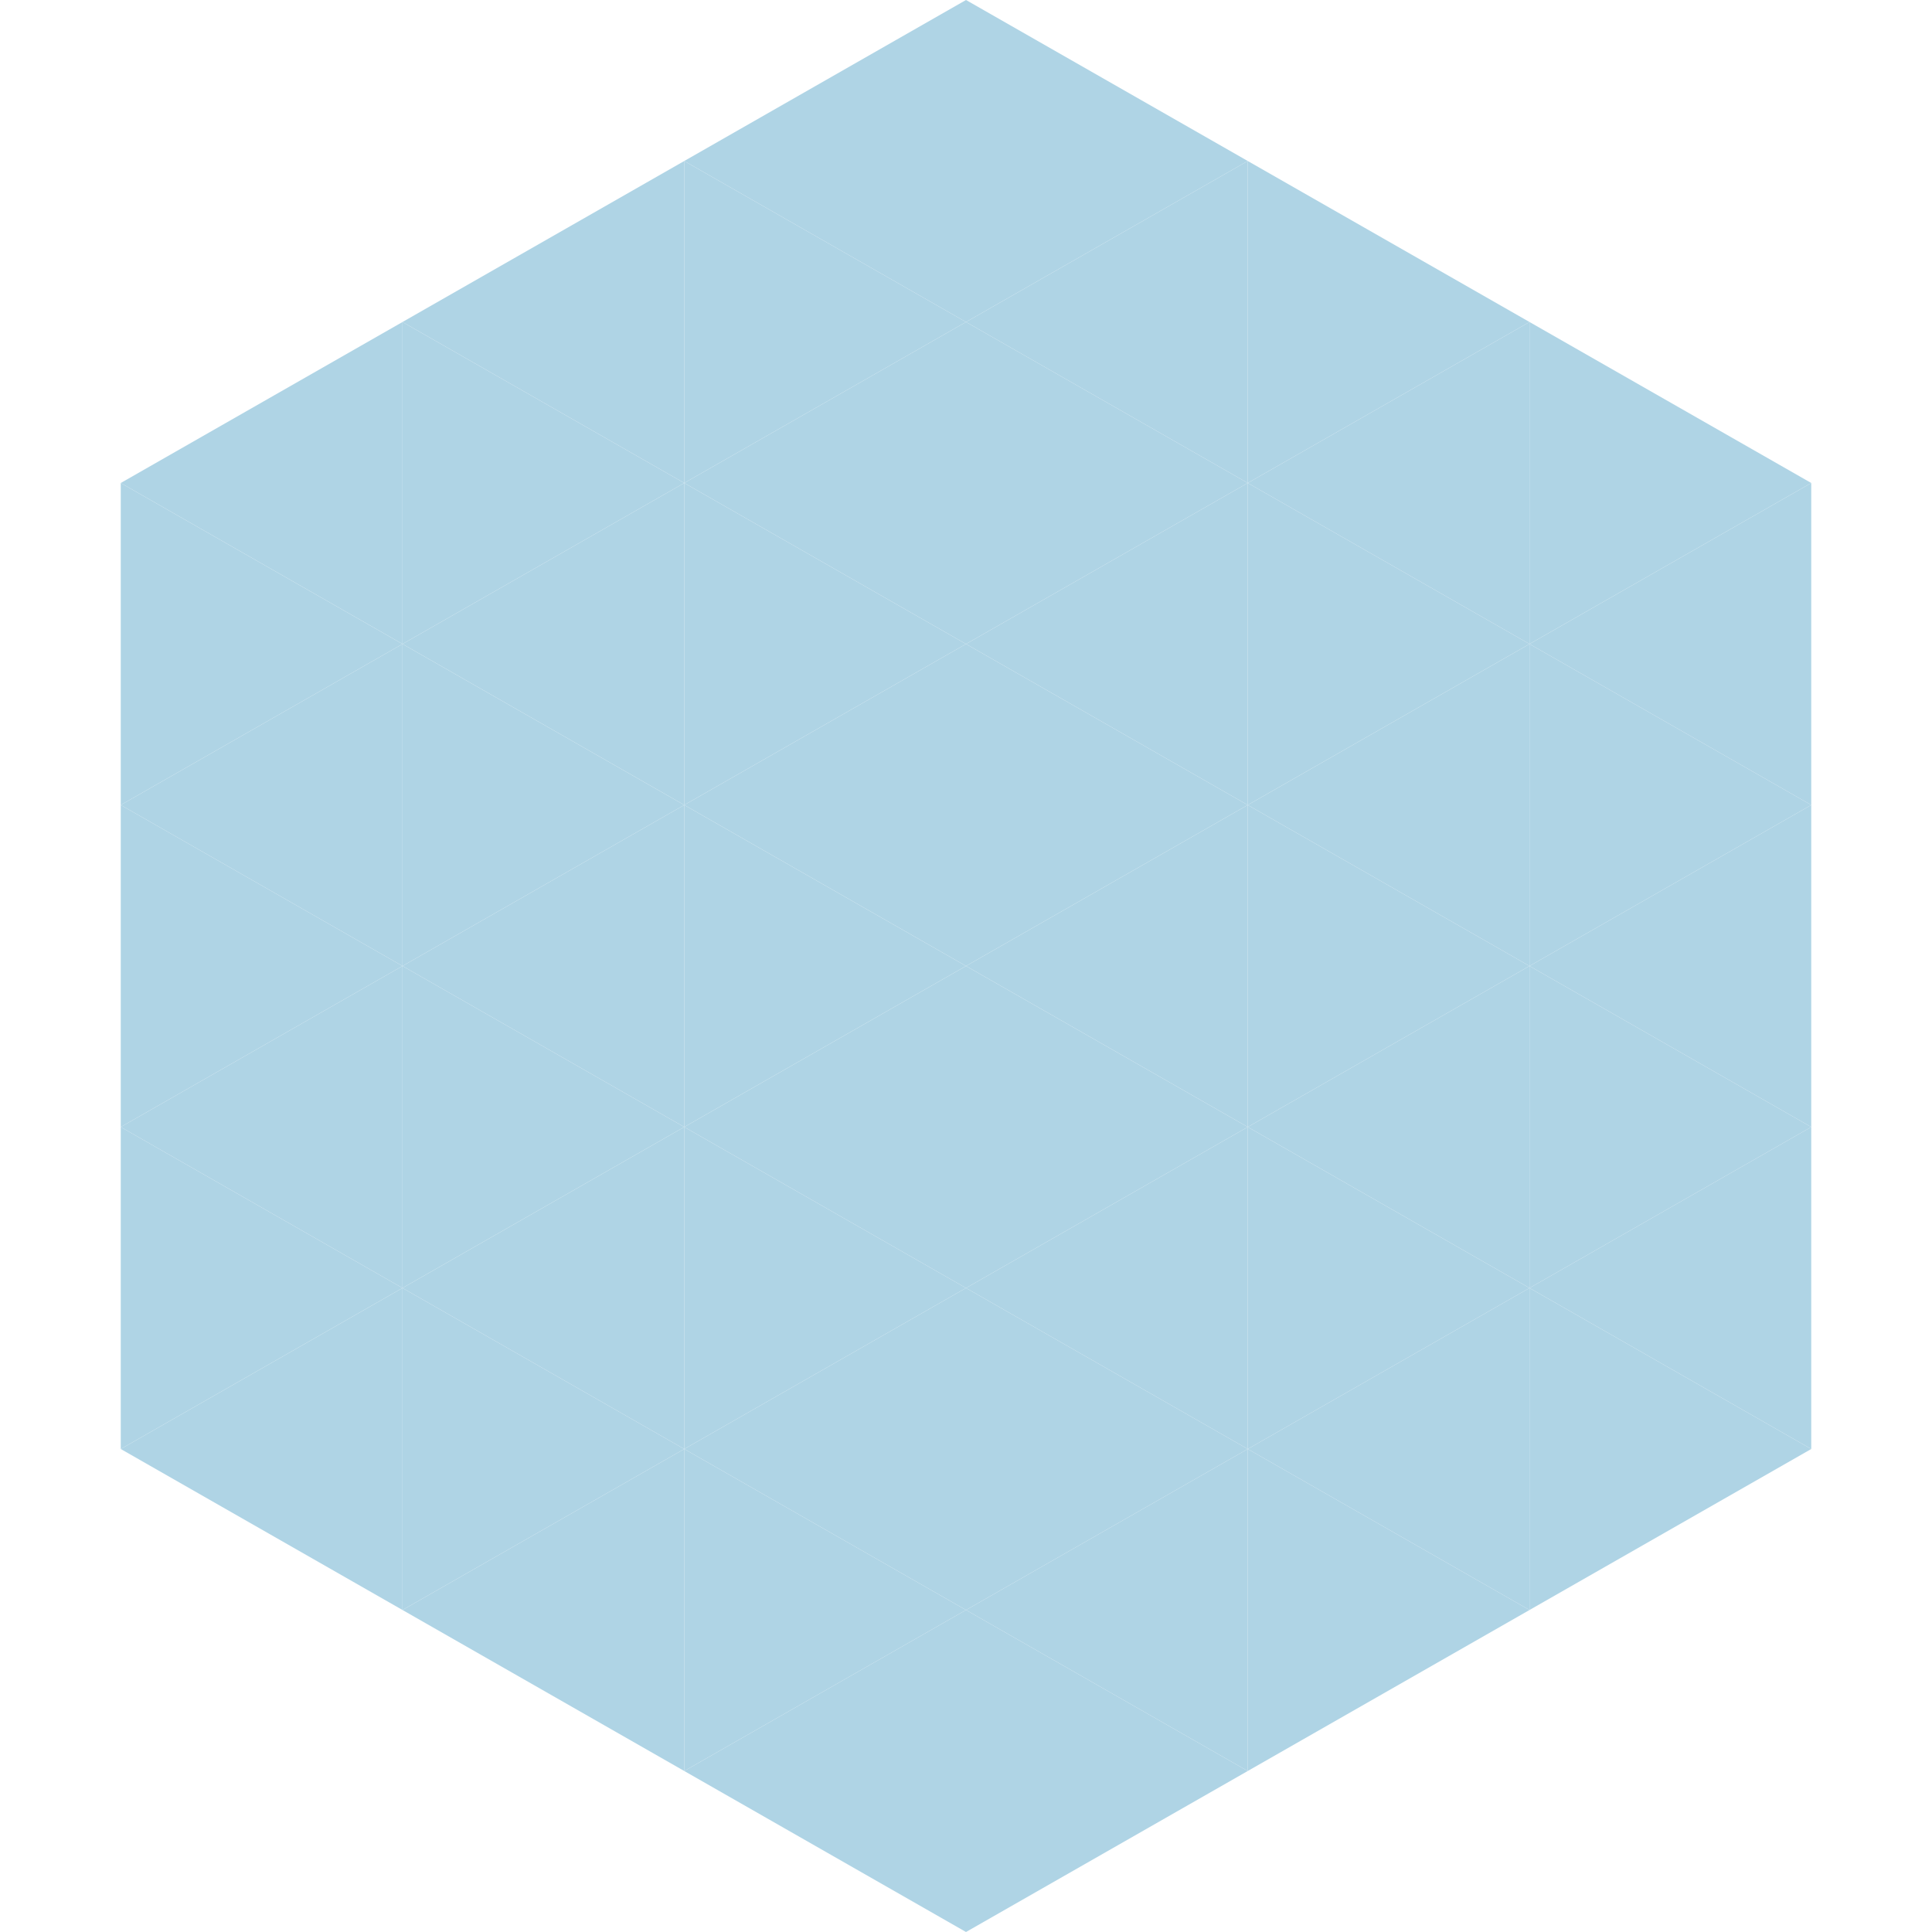 <?xml version="1.0"?>
<!-- Generated by SVGo -->
<svg width="240" height="240"
     xmlns="http://www.w3.org/2000/svg"
     xmlns:xlink="http://www.w3.org/1999/xlink">
<polygon points="50,40 15,60 50,80" style="fill:rgb(175,212,229)" />
<polygon points="190,40 225,60 190,80" style="fill:rgb(175,212,229)" />
<polygon points="15,60 50,80 15,100" style="fill:rgb(175,212,229)" />
<polygon points="225,60 190,80 225,100" style="fill:rgb(175,212,229)" />
<polygon points="50,80 15,100 50,120" style="fill:rgb(175,212,229)" />
<polygon points="190,80 225,100 190,120" style="fill:rgb(175,212,229)" />
<polygon points="15,100 50,120 15,140" style="fill:rgb(175,212,229)" />
<polygon points="225,100 190,120 225,140" style="fill:rgb(175,212,229)" />
<polygon points="50,120 15,140 50,160" style="fill:rgb(175,212,229)" />
<polygon points="190,120 225,140 190,160" style="fill:rgb(175,212,229)" />
<polygon points="15,140 50,160 15,180" style="fill:rgb(175,212,229)" />
<polygon points="225,140 190,160 225,180" style="fill:rgb(175,212,229)" />
<polygon points="50,160 15,180 50,200" style="fill:rgb(175,212,229)" />
<polygon points="190,160 225,180 190,200" style="fill:rgb(175,212,229)" />
<polygon points="15,180 50,200 15,220" style="fill:rgb(255,255,255); fill-opacity:0" />
<polygon points="225,180 190,200 225,220" style="fill:rgb(255,255,255); fill-opacity:0" />
<polygon points="50,0 85,20 50,40" style="fill:rgb(255,255,255); fill-opacity:0" />
<polygon points="190,0 155,20 190,40" style="fill:rgb(255,255,255); fill-opacity:0" />
<polygon points="85,20 50,40 85,60" style="fill:rgb(175,212,229)" />
<polygon points="155,20 190,40 155,60" style="fill:rgb(175,212,229)" />
<polygon points="50,40 85,60 50,80" style="fill:rgb(175,212,229)" />
<polygon points="190,40 155,60 190,80" style="fill:rgb(175,212,229)" />
<polygon points="85,60 50,80 85,100" style="fill:rgb(175,212,229)" />
<polygon points="155,60 190,80 155,100" style="fill:rgb(175,212,229)" />
<polygon points="50,80 85,100 50,120" style="fill:rgb(175,212,229)" />
<polygon points="190,80 155,100 190,120" style="fill:rgb(175,212,229)" />
<polygon points="85,100 50,120 85,140" style="fill:rgb(175,212,229)" />
<polygon points="155,100 190,120 155,140" style="fill:rgb(175,212,229)" />
<polygon points="50,120 85,140 50,160" style="fill:rgb(175,212,229)" />
<polygon points="190,120 155,140 190,160" style="fill:rgb(175,212,229)" />
<polygon points="85,140 50,160 85,180" style="fill:rgb(175,212,229)" />
<polygon points="155,140 190,160 155,180" style="fill:rgb(175,212,229)" />
<polygon points="50,160 85,180 50,200" style="fill:rgb(175,212,229)" />
<polygon points="190,160 155,180 190,200" style="fill:rgb(175,212,229)" />
<polygon points="85,180 50,200 85,220" style="fill:rgb(175,212,229)" />
<polygon points="155,180 190,200 155,220" style="fill:rgb(175,212,229)" />
<polygon points="120,0 85,20 120,40" style="fill:rgb(175,212,229)" />
<polygon points="120,0 155,20 120,40" style="fill:rgb(175,212,229)" />
<polygon points="85,20 120,40 85,60" style="fill:rgb(175,212,229)" />
<polygon points="155,20 120,40 155,60" style="fill:rgb(175,212,229)" />
<polygon points="120,40 85,60 120,80" style="fill:rgb(175,212,229)" />
<polygon points="120,40 155,60 120,80" style="fill:rgb(175,212,229)" />
<polygon points="85,60 120,80 85,100" style="fill:rgb(175,212,229)" />
<polygon points="155,60 120,80 155,100" style="fill:rgb(175,212,229)" />
<polygon points="120,80 85,100 120,120" style="fill:rgb(175,212,229)" />
<polygon points="120,80 155,100 120,120" style="fill:rgb(175,212,229)" />
<polygon points="85,100 120,120 85,140" style="fill:rgb(175,212,229)" />
<polygon points="155,100 120,120 155,140" style="fill:rgb(175,212,229)" />
<polygon points="120,120 85,140 120,160" style="fill:rgb(175,212,229)" />
<polygon points="120,120 155,140 120,160" style="fill:rgb(175,212,229)" />
<polygon points="85,140 120,160 85,180" style="fill:rgb(175,212,229)" />
<polygon points="155,140 120,160 155,180" style="fill:rgb(175,212,229)" />
<polygon points="120,160 85,180 120,200" style="fill:rgb(175,212,229)" />
<polygon points="120,160 155,180 120,200" style="fill:rgb(175,212,229)" />
<polygon points="85,180 120,200 85,220" style="fill:rgb(175,212,229)" />
<polygon points="155,180 120,200 155,220" style="fill:rgb(175,212,229)" />
<polygon points="120,200 85,220 120,240" style="fill:rgb(175,212,229)" />
<polygon points="120,200 155,220 120,240" style="fill:rgb(175,212,229)" />
<polygon points="85,220 120,240 85,260" style="fill:rgb(255,255,255); fill-opacity:0" />
<polygon points="155,220 120,240 155,260" style="fill:rgb(255,255,255); fill-opacity:0" />
</svg>
